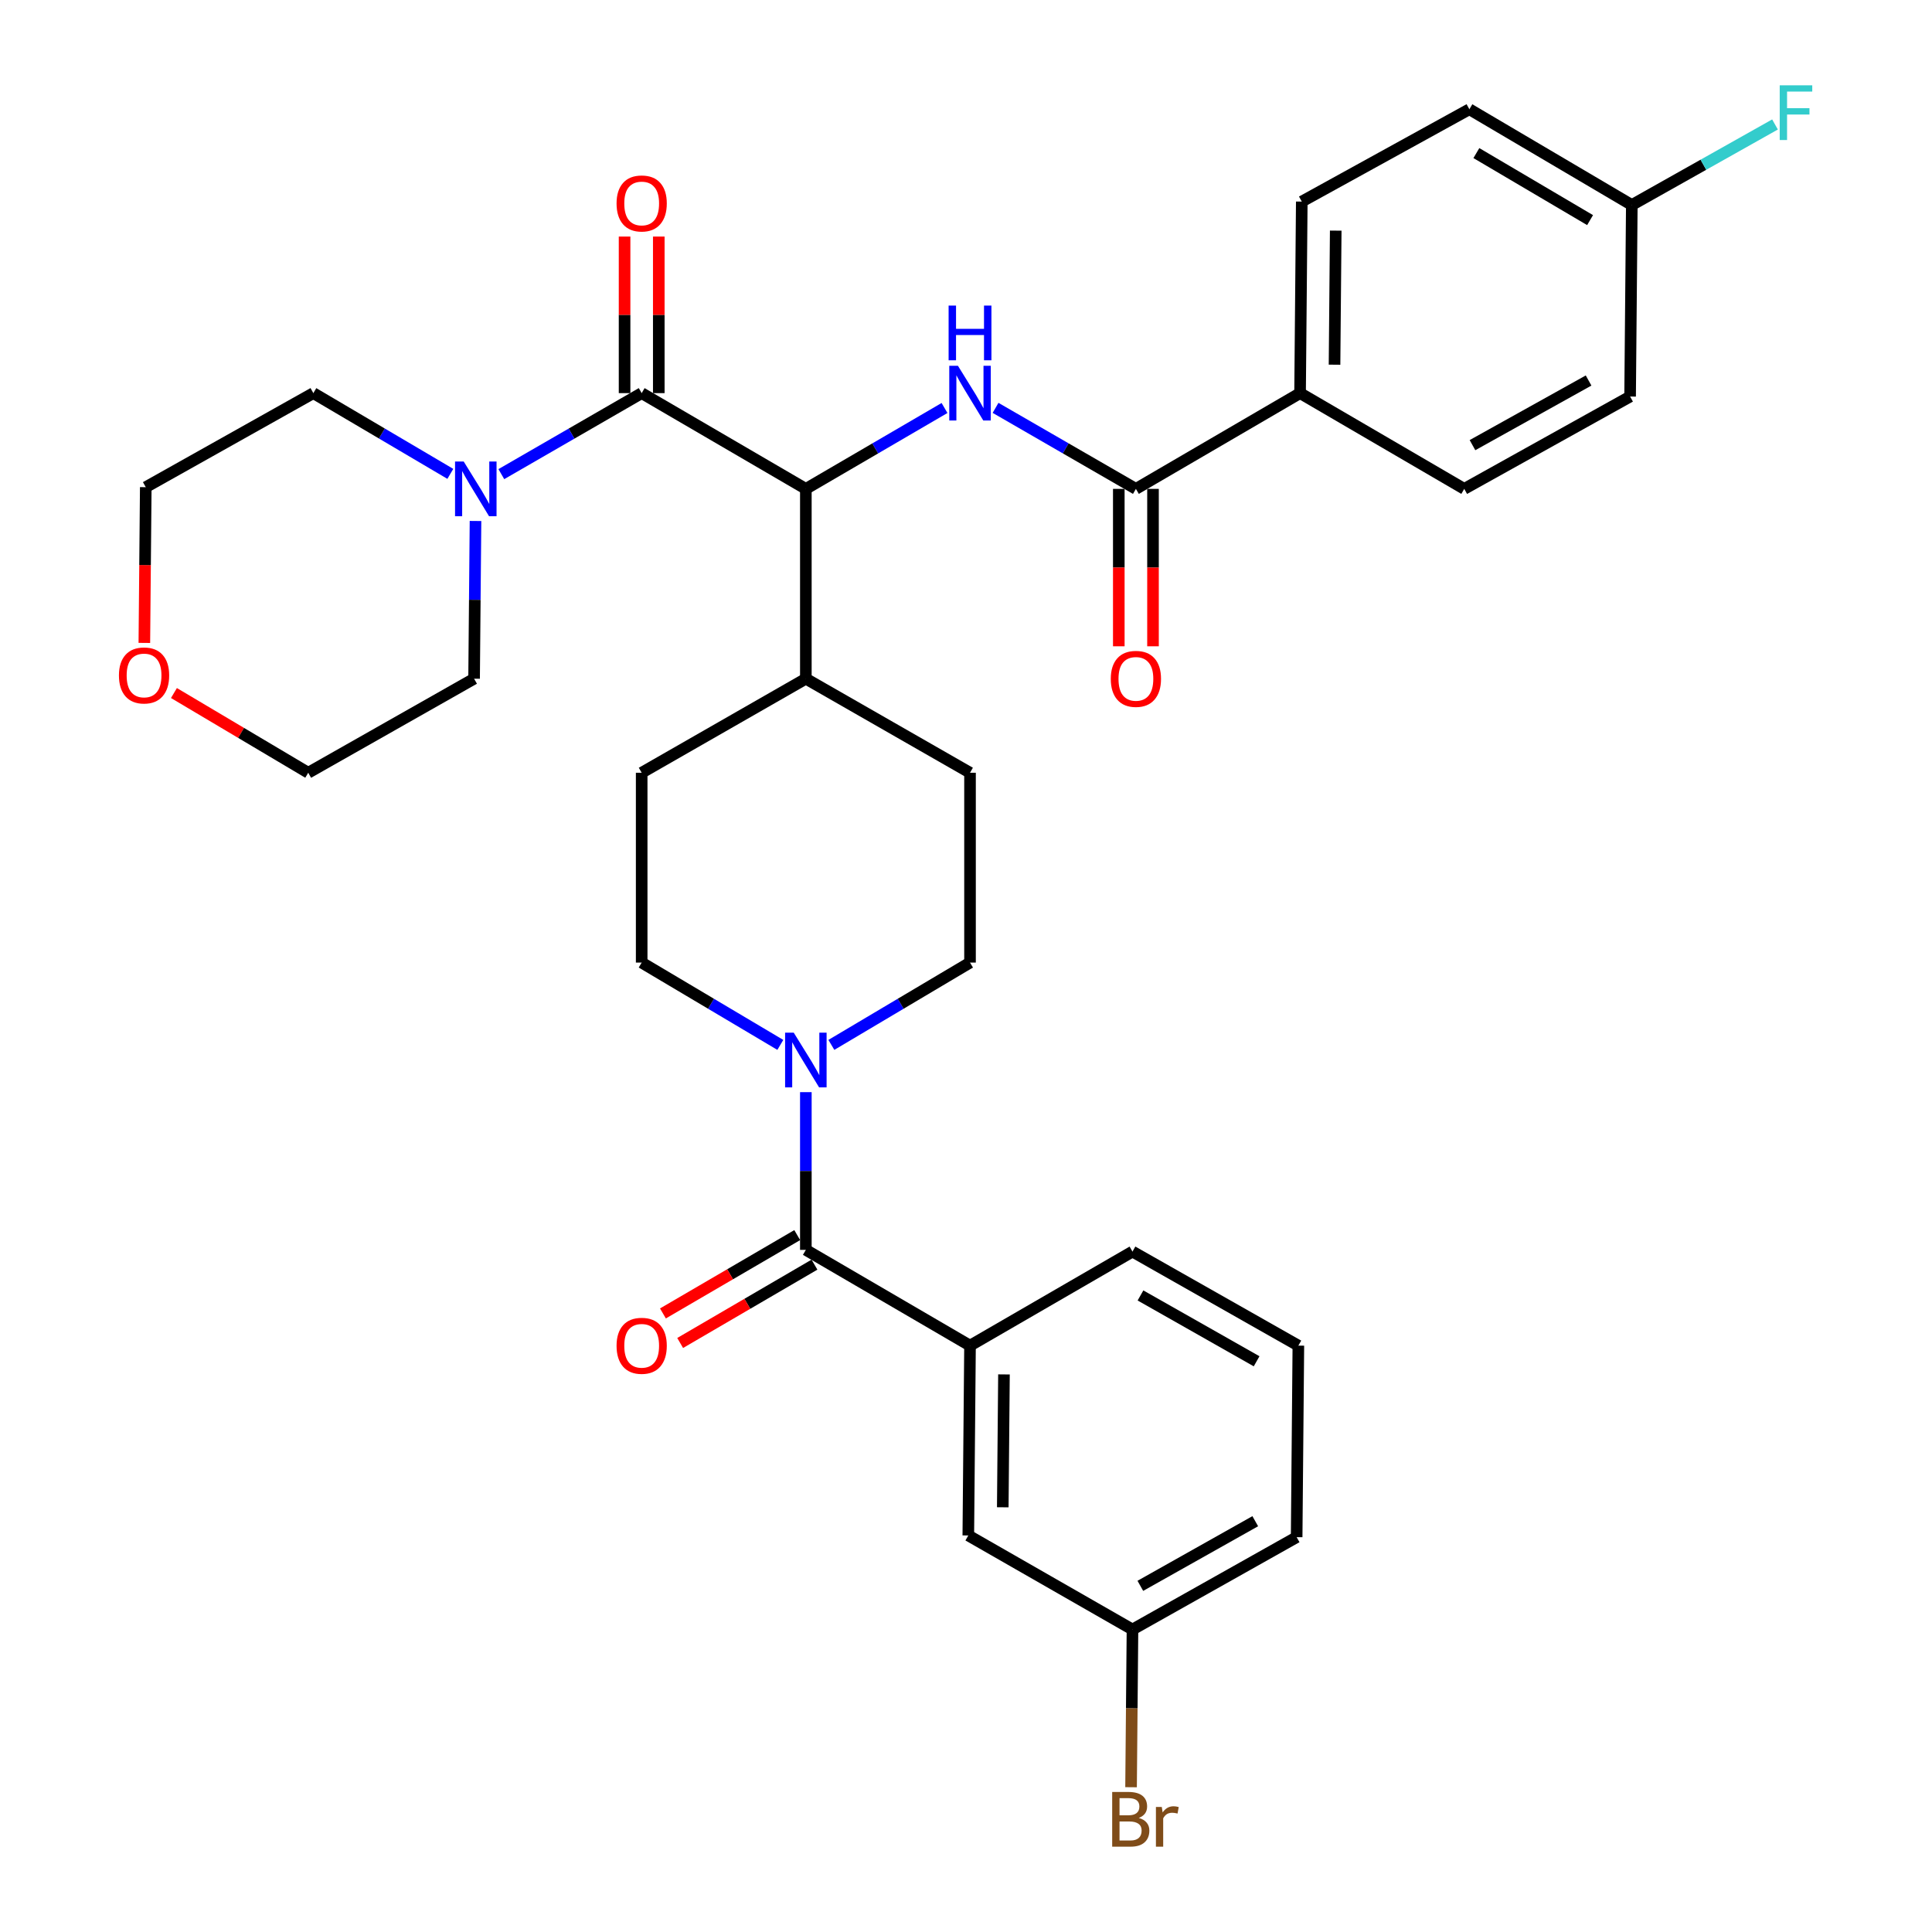 <?xml version='1.0' encoding='iso-8859-1'?>
<svg version='1.1' baseProfile='full'
              xmlns='http://www.w3.org/2000/svg'
                      xmlns:rdkit='http://www.rdkit.org/xml'
                      xmlns:xlink='http://www.w3.org/1999/xlink'
                  xml:space='preserve'
width='1000px' height='1000px' viewBox='0 0 1000 1000'>
<!-- END OF HEADER -->
<rect style='opacity:1.0;fill:#FFFFFF;stroke:none' width='1000' height='1000' x='0' y='0'> </rect>
<path class='bond-0' d='M 403.895,540.836 L 368.013,519.533' style='fill:none;fill-rule:evenodd;stroke:#0000FF;stroke-width:6px;stroke-linecap:butt;stroke-linejoin:miter;stroke-opacity:1' />
<path class='bond-0' d='M 368.013,519.533 L 332.131,498.229' style='fill:none;fill-rule:evenodd;stroke:#000000;stroke-width:6px;stroke-linecap:butt;stroke-linejoin:miter;stroke-opacity:1' />
<path class='bond-1' d='M 417.106,565.295 L 417.106,606.114' style='fill:none;fill-rule:evenodd;stroke:#0000FF;stroke-width:6px;stroke-linecap:butt;stroke-linejoin:miter;stroke-opacity:1' />
<path class='bond-1' d='M 417.106,606.114 L 417.106,646.932' style='fill:none;fill-rule:evenodd;stroke:#000000;stroke-width:6px;stroke-linecap:butt;stroke-linejoin:miter;stroke-opacity:1' />
<path class='bond-2' d='M 430.316,540.836 L 466.198,519.533' style='fill:none;fill-rule:evenodd;stroke:#0000FF;stroke-width:6px;stroke-linecap:butt;stroke-linejoin:miter;stroke-opacity:1' />
<path class='bond-2' d='M 466.198,519.533 L 502.08,498.229' style='fill:none;fill-rule:evenodd;stroke:#000000;stroke-width:6px;stroke-linecap:butt;stroke-linejoin:miter;stroke-opacity:1' />
<path class='bond-3' d='M 502.08,696.497 L 501.195,794.75' style='fill:none;fill-rule:evenodd;stroke:#000000;stroke-width:6px;stroke-linecap:butt;stroke-linejoin:miter;stroke-opacity:1' />
<path class='bond-3' d='M 519.652,711.394 L 519.032,780.171' style='fill:none;fill-rule:evenodd;stroke:#000000;stroke-width:6px;stroke-linecap:butt;stroke-linejoin:miter;stroke-opacity:1' />
<path class='bond-4' d='M 502.08,696.497 L 586.169,647.818' style='fill:none;fill-rule:evenodd;stroke:#000000;stroke-width:6px;stroke-linecap:butt;stroke-linejoin:miter;stroke-opacity:1' />
<path class='bond-5' d='M 502.08,696.497 L 417.106,646.932' style='fill:none;fill-rule:evenodd;stroke:#000000;stroke-width:6px;stroke-linecap:butt;stroke-linejoin:miter;stroke-opacity:1' />
<path class='bond-6' d='M 412.646,639.285 L 377.888,659.559' style='fill:none;fill-rule:evenodd;stroke:#000000;stroke-width:6px;stroke-linecap:butt;stroke-linejoin:miter;stroke-opacity:1' />
<path class='bond-6' d='M 377.888,659.559 L 343.131,679.833' style='fill:none;fill-rule:evenodd;stroke:#FF0000;stroke-width:6px;stroke-linecap:butt;stroke-linejoin:miter;stroke-opacity:1' />
<path class='bond-6' d='M 421.566,654.579 L 386.809,674.853' style='fill:none;fill-rule:evenodd;stroke:#000000;stroke-width:6px;stroke-linecap:butt;stroke-linejoin:miter;stroke-opacity:1' />
<path class='bond-6' d='M 386.809,674.853 L 352.051,695.126' style='fill:none;fill-rule:evenodd;stroke:#FF0000;stroke-width:6px;stroke-linecap:butt;stroke-linejoin:miter;stroke-opacity:1' />
<path class='bond-7' d='M 501.195,794.75 L 586.169,843.429' style='fill:none;fill-rule:evenodd;stroke:#000000;stroke-width:6px;stroke-linecap:butt;stroke-linejoin:miter;stroke-opacity:1' />
<path class='bond-8' d='M 586.169,843.429 L 585.802,884.247' style='fill:none;fill-rule:evenodd;stroke:#000000;stroke-width:6px;stroke-linecap:butt;stroke-linejoin:miter;stroke-opacity:1' />
<path class='bond-8' d='M 585.802,884.247 L 585.434,925.066' style='fill:none;fill-rule:evenodd;stroke:#7F4C19;stroke-width:6px;stroke-linecap:butt;stroke-linejoin:miter;stroke-opacity:1' />
<path class='bond-9' d='M 586.169,843.429 L 671.144,795.635' style='fill:none;fill-rule:evenodd;stroke:#000000;stroke-width:6px;stroke-linecap:butt;stroke-linejoin:miter;stroke-opacity:1' />
<path class='bond-9' d='M 590.236,820.828 L 649.718,787.372' style='fill:none;fill-rule:evenodd;stroke:#000000;stroke-width:6px;stroke-linecap:butt;stroke-linejoin:miter;stroke-opacity:1' />
<path class='bond-10' d='M 74.715,332.772 L 75.081,292.466' style='fill:none;fill-rule:evenodd;stroke:#FF0000;stroke-width:6px;stroke-linecap:butt;stroke-linejoin:miter;stroke-opacity:1' />
<path class='bond-10' d='M 75.081,292.466 L 75.448,252.159' style='fill:none;fill-rule:evenodd;stroke:#000000;stroke-width:6px;stroke-linecap:butt;stroke-linejoin:miter;stroke-opacity:1' />
<path class='bond-11' d='M 90.033,358.712 L 124.785,379.344' style='fill:none;fill-rule:evenodd;stroke:#FF0000;stroke-width:6px;stroke-linecap:butt;stroke-linejoin:miter;stroke-opacity:1' />
<path class='bond-11' d='M 124.785,379.344 L 159.537,399.976' style='fill:none;fill-rule:evenodd;stroke:#000000;stroke-width:6px;stroke-linecap:butt;stroke-linejoin:miter;stroke-opacity:1' />
<path class='bond-12' d='M 340.984,203.48 L 340.984,162.961' style='fill:none;fill-rule:evenodd;stroke:#000000;stroke-width:6px;stroke-linecap:butt;stroke-linejoin:miter;stroke-opacity:1' />
<path class='bond-12' d='M 340.984,162.961 L 340.984,122.443' style='fill:none;fill-rule:evenodd;stroke:#FF0000;stroke-width:6px;stroke-linecap:butt;stroke-linejoin:miter;stroke-opacity:1' />
<path class='bond-12' d='M 323.279,203.48 L 323.279,162.961' style='fill:none;fill-rule:evenodd;stroke:#000000;stroke-width:6px;stroke-linecap:butt;stroke-linejoin:miter;stroke-opacity:1' />
<path class='bond-12' d='M 323.279,162.961 L 323.279,122.443' style='fill:none;fill-rule:evenodd;stroke:#FF0000;stroke-width:6px;stroke-linecap:butt;stroke-linejoin:miter;stroke-opacity:1' />
<path class='bond-13' d='M 332.131,203.48 L 295.811,224.447' style='fill:none;fill-rule:evenodd;stroke:#000000;stroke-width:6px;stroke-linecap:butt;stroke-linejoin:miter;stroke-opacity:1' />
<path class='bond-13' d='M 295.811,224.447 L 259.49,245.413' style='fill:none;fill-rule:evenodd;stroke:#0000FF;stroke-width:6px;stroke-linecap:butt;stroke-linejoin:miter;stroke-opacity:1' />
<path class='bond-14' d='M 332.131,203.48 L 417.106,253.044' style='fill:none;fill-rule:evenodd;stroke:#000000;stroke-width:6px;stroke-linecap:butt;stroke-linejoin:miter;stroke-opacity:1' />
<path class='bond-15' d='M 233.092,245.274 L 197.642,224.377' style='fill:none;fill-rule:evenodd;stroke:#0000FF;stroke-width:6px;stroke-linecap:butt;stroke-linejoin:miter;stroke-opacity:1' />
<path class='bond-15' d='M 197.642,224.377 L 162.192,203.48' style='fill:none;fill-rule:evenodd;stroke:#000000;stroke-width:6px;stroke-linecap:butt;stroke-linejoin:miter;stroke-opacity:1' />
<path class='bond-16' d='M 246.122,269.66 L 245.754,310.479' style='fill:none;fill-rule:evenodd;stroke:#0000FF;stroke-width:6px;stroke-linecap:butt;stroke-linejoin:miter;stroke-opacity:1' />
<path class='bond-16' d='M 245.754,310.479 L 245.387,351.297' style='fill:none;fill-rule:evenodd;stroke:#000000;stroke-width:6px;stroke-linecap:butt;stroke-linejoin:miter;stroke-opacity:1' />
<path class='bond-17' d='M 245.387,351.297 L 159.537,399.976' style='fill:none;fill-rule:evenodd;stroke:#000000;stroke-width:6px;stroke-linecap:butt;stroke-linejoin:miter;stroke-opacity:1' />
<path class='bond-18' d='M 672.914,203.48 L 673.8,104.341' style='fill:none;fill-rule:evenodd;stroke:#000000;stroke-width:6px;stroke-linecap:butt;stroke-linejoin:miter;stroke-opacity:1' />
<path class='bond-18' d='M 690.752,188.767 L 691.371,119.37' style='fill:none;fill-rule:evenodd;stroke:#000000;stroke-width:6px;stroke-linecap:butt;stroke-linejoin:miter;stroke-opacity:1' />
<path class='bond-19' d='M 672.914,203.48 L 757.889,253.044' style='fill:none;fill-rule:evenodd;stroke:#000000;stroke-width:6px;stroke-linecap:butt;stroke-linejoin:miter;stroke-opacity:1' />
<path class='bond-20' d='M 672.914,203.48 L 587.94,253.044' style='fill:none;fill-rule:evenodd;stroke:#000000;stroke-width:6px;stroke-linecap:butt;stroke-linejoin:miter;stroke-opacity:1' />
<path class='bond-21' d='M 515.299,211.11 L 551.619,232.077' style='fill:none;fill-rule:evenodd;stroke:#0000FF;stroke-width:6px;stroke-linecap:butt;stroke-linejoin:miter;stroke-opacity:1' />
<path class='bond-21' d='M 551.619,232.077 L 587.94,253.044' style='fill:none;fill-rule:evenodd;stroke:#000000;stroke-width:6px;stroke-linecap:butt;stroke-linejoin:miter;stroke-opacity:1' />
<path class='bond-22' d='M 488.881,211.179 L 452.993,232.111' style='fill:none;fill-rule:evenodd;stroke:#0000FF;stroke-width:6px;stroke-linecap:butt;stroke-linejoin:miter;stroke-opacity:1' />
<path class='bond-22' d='M 452.993,232.111 L 417.106,253.044' style='fill:none;fill-rule:evenodd;stroke:#000000;stroke-width:6px;stroke-linecap:butt;stroke-linejoin:miter;stroke-opacity:1' />
<path class='bond-23' d='M 579.087,253.044 L 579.087,293.782' style='fill:none;fill-rule:evenodd;stroke:#000000;stroke-width:6px;stroke-linecap:butt;stroke-linejoin:miter;stroke-opacity:1' />
<path class='bond-23' d='M 579.087,293.782 L 579.087,334.521' style='fill:none;fill-rule:evenodd;stroke:#FF0000;stroke-width:6px;stroke-linecap:butt;stroke-linejoin:miter;stroke-opacity:1' />
<path class='bond-23' d='M 596.793,253.044 L 596.793,293.782' style='fill:none;fill-rule:evenodd;stroke:#000000;stroke-width:6px;stroke-linecap:butt;stroke-linejoin:miter;stroke-opacity:1' />
<path class='bond-23' d='M 596.793,293.782 L 596.793,334.521' style='fill:none;fill-rule:evenodd;stroke:#FF0000;stroke-width:6px;stroke-linecap:butt;stroke-linejoin:miter;stroke-opacity:1' />
<path class='bond-24' d='M 673.8,104.341 L 760.545,56.547' style='fill:none;fill-rule:evenodd;stroke:#000000;stroke-width:6px;stroke-linecap:butt;stroke-linejoin:miter;stroke-opacity:1' />
<path class='bond-25' d='M 332.131,399.976 L 332.131,498.229' style='fill:none;fill-rule:evenodd;stroke:#000000;stroke-width:6px;stroke-linecap:butt;stroke-linejoin:miter;stroke-opacity:1' />
<path class='bond-26' d='M 332.131,399.976 L 417.106,351.297' style='fill:none;fill-rule:evenodd;stroke:#000000;stroke-width:6px;stroke-linecap:butt;stroke-linejoin:miter;stroke-opacity:1' />
<path class='bond-27' d='M 417.106,351.297 L 502.08,399.976' style='fill:none;fill-rule:evenodd;stroke:#000000;stroke-width:6px;stroke-linecap:butt;stroke-linejoin:miter;stroke-opacity:1' />
<path class='bond-28' d='M 417.106,351.297 L 417.106,253.044' style='fill:none;fill-rule:evenodd;stroke:#000000;stroke-width:6px;stroke-linecap:butt;stroke-linejoin:miter;stroke-opacity:1' />
<path class='bond-29' d='M 502.08,399.976 L 502.08,498.229' style='fill:none;fill-rule:evenodd;stroke:#000000;stroke-width:6px;stroke-linecap:butt;stroke-linejoin:miter;stroke-opacity:1' />
<path class='bond-30' d='M 757.889,253.044 L 843.739,205.25' style='fill:none;fill-rule:evenodd;stroke:#000000;stroke-width:6px;stroke-linecap:butt;stroke-linejoin:miter;stroke-opacity:1' />
<path class='bond-30' d='M 762.154,230.406 L 822.249,196.95' style='fill:none;fill-rule:evenodd;stroke:#000000;stroke-width:6px;stroke-linecap:butt;stroke-linejoin:miter;stroke-opacity:1' />
<path class='bond-31' d='M 844.624,106.112 L 843.739,205.25' style='fill:none;fill-rule:evenodd;stroke:#000000;stroke-width:6px;stroke-linecap:butt;stroke-linejoin:miter;stroke-opacity:1' />
<path class='bond-32' d='M 844.624,106.112 L 881.682,85.268' style='fill:none;fill-rule:evenodd;stroke:#000000;stroke-width:6px;stroke-linecap:butt;stroke-linejoin:miter;stroke-opacity:1' />
<path class='bond-32' d='M 881.682,85.268 L 918.741,64.425' style='fill:none;fill-rule:evenodd;stroke:#33CCCC;stroke-width:6px;stroke-linecap:butt;stroke-linejoin:miter;stroke-opacity:1' />
<path class='bond-33' d='M 844.624,106.112 L 760.545,56.547' style='fill:none;fill-rule:evenodd;stroke:#000000;stroke-width:6px;stroke-linecap:butt;stroke-linejoin:miter;stroke-opacity:1' />
<path class='bond-33' d='M 823.021,113.929 L 764.165,79.234' style='fill:none;fill-rule:evenodd;stroke:#000000;stroke-width:6px;stroke-linecap:butt;stroke-linejoin:miter;stroke-opacity:1' />
<path class='bond-34' d='M 162.192,203.48 L 75.448,252.159' style='fill:none;fill-rule:evenodd;stroke:#000000;stroke-width:6px;stroke-linecap:butt;stroke-linejoin:miter;stroke-opacity:1' />
<path class='bond-35' d='M 586.169,647.818 L 672.029,696.497' style='fill:none;fill-rule:evenodd;stroke:#000000;stroke-width:6px;stroke-linecap:butt;stroke-linejoin:miter;stroke-opacity:1' />
<path class='bond-35' d='M 590.316,670.521 L 650.418,704.597' style='fill:none;fill-rule:evenodd;stroke:#000000;stroke-width:6px;stroke-linecap:butt;stroke-linejoin:miter;stroke-opacity:1' />
<path class='bond-36' d='M 672.029,696.497 L 671.144,795.635' style='fill:none;fill-rule:evenodd;stroke:#000000;stroke-width:6px;stroke-linecap:butt;stroke-linejoin:miter;stroke-opacity:1' />
<path  class='atom-0' d='M 410.846 534.519
L 420.126 549.519
Q 421.046 550.999, 422.526 553.679
Q 424.006 556.359, 424.086 556.519
L 424.086 534.519
L 427.846 534.519
L 427.846 562.839
L 423.966 562.839
L 414.006 546.439
Q 412.846 544.519, 411.606 542.319
Q 410.406 540.119, 410.046 539.439
L 410.046 562.839
L 406.366 562.839
L 406.366 534.519
L 410.846 534.519
' fill='#0000FF'/>
<path  class='atom-3' d='M 319.131 696.577
Q 319.131 689.777, 322.491 685.977
Q 325.851 682.177, 332.131 682.177
Q 338.411 682.177, 341.771 685.977
Q 345.131 689.777, 345.131 696.577
Q 345.131 703.457, 341.731 707.377
Q 338.331 711.257, 332.131 711.257
Q 325.891 711.257, 322.491 707.377
Q 319.131 703.497, 319.131 696.577
M 332.131 708.057
Q 336.451 708.057, 338.771 705.177
Q 341.131 702.257, 341.131 696.577
Q 341.131 691.017, 338.771 688.217
Q 336.451 685.377, 332.131 685.377
Q 327.811 685.377, 325.451 688.177
Q 323.131 690.977, 323.131 696.577
Q 323.131 702.297, 325.451 705.177
Q 327.811 708.057, 332.131 708.057
' fill='#FF0000'/>
<path  class='atom-6' d='M 61.562 349.607
Q 61.562 342.807, 64.922 339.007
Q 68.282 335.207, 74.562 335.207
Q 80.842 335.207, 84.202 339.007
Q 87.562 342.807, 87.562 349.607
Q 87.562 356.487, 84.162 360.407
Q 80.762 364.287, 74.562 364.287
Q 68.322 364.287, 64.922 360.407
Q 61.562 356.527, 61.562 349.607
M 74.562 361.087
Q 78.882 361.087, 81.202 358.207
Q 83.562 355.287, 83.562 349.607
Q 83.562 344.047, 81.202 341.247
Q 78.882 338.407, 74.562 338.407
Q 70.242 338.407, 67.882 341.207
Q 65.562 344.007, 65.562 349.607
Q 65.562 355.327, 67.882 358.207
Q 70.242 361.087, 74.562 361.087
' fill='#FF0000'/>
<path  class='atom-8' d='M 319.131 105.306
Q 319.131 98.507, 322.491 94.707
Q 325.851 90.906, 332.131 90.906
Q 338.411 90.906, 341.771 94.707
Q 345.131 98.507, 345.131 105.306
Q 345.131 112.186, 341.731 116.106
Q 338.331 119.986, 332.131 119.986
Q 325.891 119.986, 322.491 116.106
Q 319.131 112.226, 319.131 105.306
M 332.131 116.786
Q 336.451 116.786, 338.771 113.906
Q 341.131 110.986, 341.131 105.306
Q 341.131 99.746, 338.771 96.947
Q 336.451 94.106, 332.131 94.106
Q 327.811 94.106, 325.451 96.906
Q 323.131 99.707, 323.131 105.306
Q 323.131 111.026, 325.451 113.906
Q 327.811 116.786, 332.131 116.786
' fill='#FF0000'/>
<path  class='atom-9' d='M 240.012 238.884
L 249.292 253.884
Q 250.212 255.364, 251.692 258.044
Q 253.172 260.724, 253.252 260.884
L 253.252 238.884
L 257.012 238.884
L 257.012 267.204
L 253.132 267.204
L 243.172 250.804
Q 242.012 248.884, 240.772 246.684
Q 239.572 244.484, 239.212 243.804
L 239.212 267.204
L 235.532 267.204
L 235.532 238.884
L 240.012 238.884
' fill='#0000FF'/>
<path  class='atom-12' d='M 495.82 189.32
L 505.1 204.32
Q 506.02 205.8, 507.5 208.48
Q 508.98 211.16, 509.06 211.32
L 509.06 189.32
L 512.82 189.32
L 512.82 217.64
L 508.94 217.64
L 498.98 201.24
Q 497.82 199.32, 496.58 197.12
Q 495.38 194.92, 495.02 194.24
L 495.02 217.64
L 491.34 217.64
L 491.34 189.32
L 495.82 189.32
' fill='#0000FF'/>
<path  class='atom-12' d='M 491 158.168
L 494.84 158.168
L 494.84 170.208
L 509.32 170.208
L 509.32 158.168
L 513.16 158.168
L 513.16 186.488
L 509.32 186.488
L 509.32 173.408
L 494.84 173.408
L 494.84 186.488
L 491 186.488
L 491 158.168
' fill='#0000FF'/>
<path  class='atom-14' d='M 574.94 351.377
Q 574.94 344.577, 578.3 340.777
Q 581.66 336.977, 587.94 336.977
Q 594.22 336.977, 597.58 340.777
Q 600.94 344.577, 600.94 351.377
Q 600.94 358.257, 597.54 362.177
Q 594.14 366.057, 587.94 366.057
Q 581.7 366.057, 578.3 362.177
Q 574.94 358.297, 574.94 351.377
M 587.94 362.857
Q 592.26 362.857, 594.58 359.977
Q 596.94 357.057, 596.94 351.377
Q 596.94 345.817, 594.58 343.017
Q 592.26 340.177, 587.94 340.177
Q 583.62 340.177, 581.26 342.977
Q 578.94 345.777, 578.94 351.377
Q 578.94 357.097, 581.26 359.977
Q 583.62 362.857, 587.94 362.857
' fill='#FF0000'/>
<path  class='atom-26' d='M 921.178 44.158
L 938.018 44.158
L 938.018 47.398
L 924.978 47.398
L 924.978 55.998
L 936.578 55.998
L 936.578 59.278
L 924.978 59.278
L 924.978 72.478
L 921.178 72.478
L 921.178 44.158
' fill='#33CCCC'/>
<path  class='atom-30' d='M 589.424 940.962
Q 592.144 941.722, 593.504 943.402
Q 594.904 945.042, 594.904 947.482
Q 594.904 951.402, 592.384 953.642
Q 589.904 955.842, 585.184 955.842
L 575.664 955.842
L 575.664 927.522
L 584.024 927.522
Q 588.864 927.522, 591.304 929.482
Q 593.744 931.442, 593.744 935.042
Q 593.744 939.322, 589.424 940.962
M 579.464 930.722
L 579.464 939.602
L 584.024 939.602
Q 586.824 939.602, 588.264 938.482
Q 589.744 937.322, 589.744 935.042
Q 589.744 930.722, 584.024 930.722
L 579.464 930.722
M 585.184 952.642
Q 587.944 952.642, 589.424 951.322
Q 590.904 950.002, 590.904 947.482
Q 590.904 945.162, 589.264 944.002
Q 587.664 942.802, 584.584 942.802
L 579.464 942.802
L 579.464 952.642
L 585.184 952.642
' fill='#7F4C19'/>
<path  class='atom-30' d='M 601.344 935.282
L 601.784 938.122
Q 603.944 934.922, 607.464 934.922
Q 608.584 934.922, 610.104 935.322
L 609.504 938.682
Q 607.784 938.282, 606.824 938.282
Q 605.144 938.282, 604.024 938.962
Q 602.944 939.602, 602.064 941.162
L 602.064 955.842
L 598.304 955.842
L 598.304 935.282
L 601.344 935.282
' fill='#7F4C19'/>
</svg>
